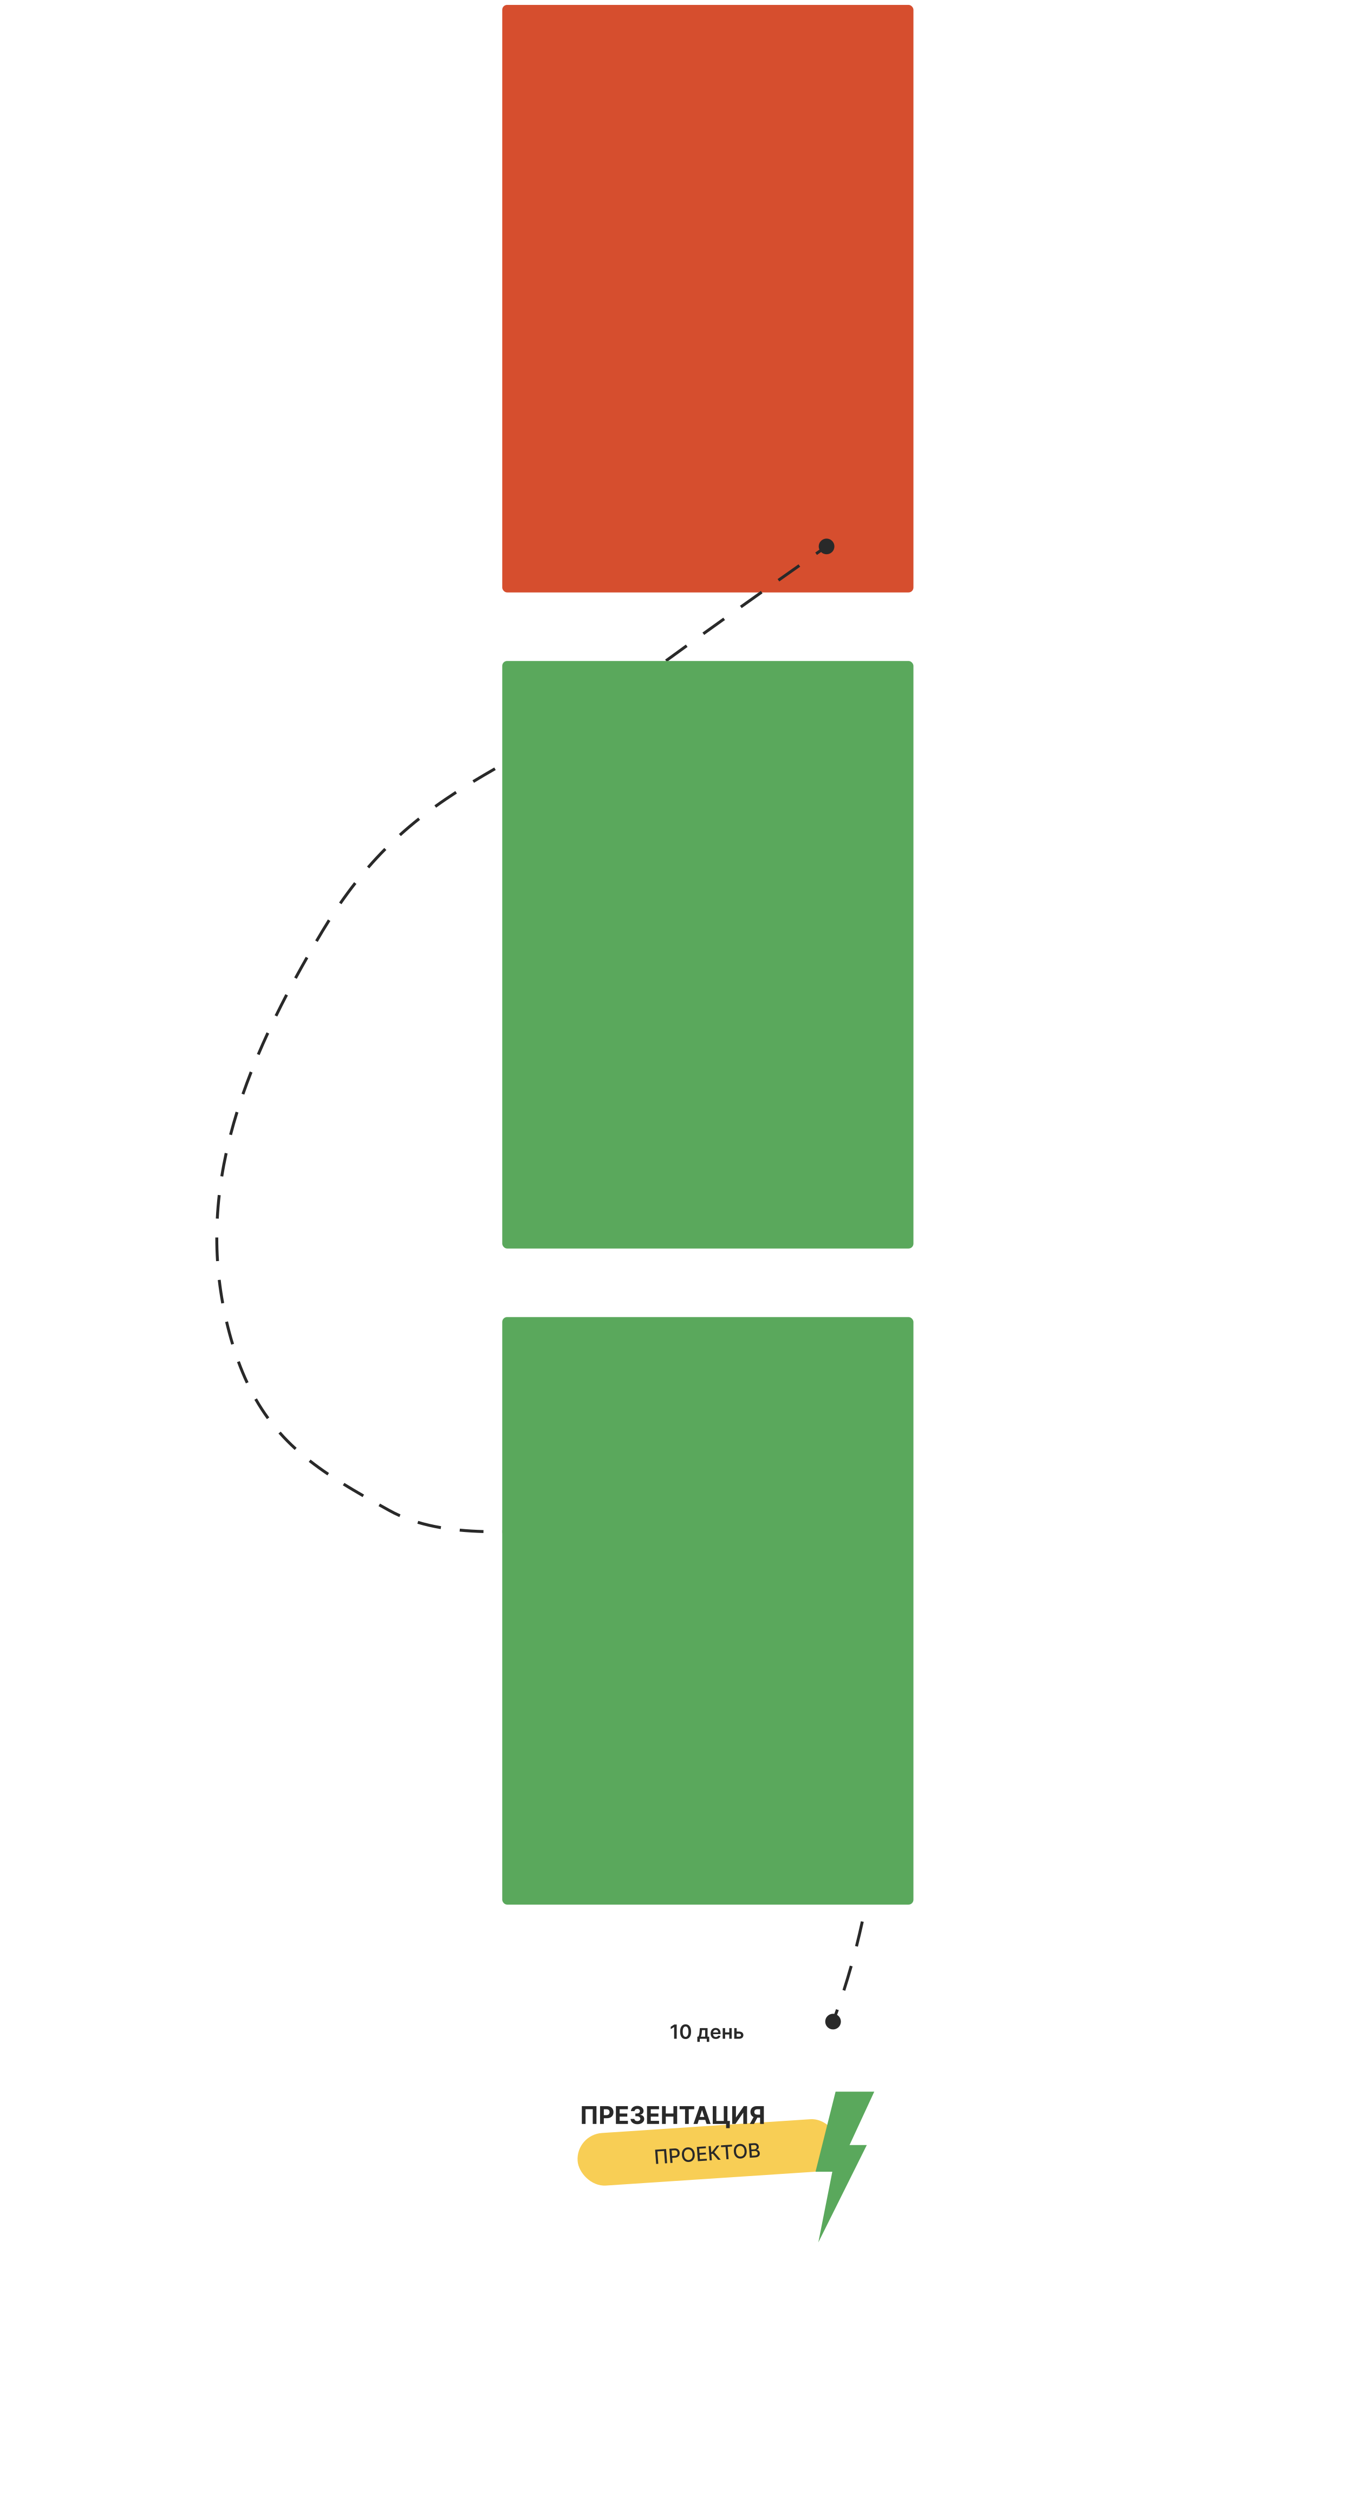 <?xml version="1.0" encoding="UTF-8"?> <svg xmlns="http://www.w3.org/2000/svg" width="1383" height="2553" viewBox="0 0 1383 2553" fill="none"> <g filter="url(#filter0_d_147_688)"> <mask id="path-1-inside-1_147_688" fill="white"> <rect x="517.995" y="2011" width="410" height="533" rx="5"></rect> </mask> <rect x="517.995" y="2011" width="410" height="533" rx="5" fill="white"></rect> <rect x="517.995" y="2011" width="410" height="533" rx="5" stroke="#D64E2E" stroke-width="20" mask="url(#path-1-inside-1_147_688)"></rect> </g> <path d="M691.204 2067.45V2082H688.569V2070.02H688.484L685.082 2072.19V2069.78L688.697 2067.45H691.204ZM700.274 2082.28C699.104 2082.28 698.1 2081.98 697.262 2081.39C696.429 2080.79 695.787 2079.93 695.337 2078.81C694.892 2077.68 694.67 2076.33 694.67 2074.74C694.675 2073.16 694.899 2071.81 695.345 2070.69C695.794 2069.58 696.436 2068.72 697.269 2068.14C698.107 2067.55 699.109 2067.26 700.274 2067.26C701.438 2067.26 702.44 2067.55 703.278 2068.14C704.116 2068.72 704.757 2069.58 705.203 2070.69C705.652 2071.81 705.877 2073.16 705.877 2074.74C705.877 2076.33 705.652 2077.69 705.203 2078.82C704.757 2079.94 704.116 2080.8 703.278 2081.39C702.444 2081.98 701.443 2082.28 700.274 2082.28ZM700.274 2080.05C701.183 2080.05 701.9 2079.61 702.426 2078.71C702.956 2077.81 703.221 2076.49 703.221 2074.74C703.221 2073.59 703.1 2072.62 702.859 2071.83C702.617 2071.04 702.276 2070.45 701.836 2070.05C701.396 2069.65 700.875 2069.45 700.274 2069.45C699.369 2069.45 698.654 2069.9 698.129 2070.8C697.603 2071.69 697.338 2073.01 697.333 2074.74C697.328 2075.9 697.444 2076.88 697.681 2077.67C697.923 2078.46 698.264 2079.05 698.704 2079.46C699.144 2079.86 699.667 2080.05 700.274 2080.05ZM712.26 2085.17V2079.88H713.127C713.359 2079.7 713.553 2079.46 713.709 2079.15C713.866 2078.84 713.993 2078.47 714.093 2078.05C714.197 2077.62 714.282 2077.15 714.348 2076.62C714.415 2076.09 714.474 2075.52 714.526 2074.91L714.839 2071.09H722.722V2079.88H724.412V2085.17H721.927V2082H714.789V2085.17H712.26ZM715.769 2079.88H720.265V2073.16H717.069L716.898 2074.91C716.803 2076.07 716.678 2077.06 716.522 2077.88C716.366 2078.7 716.115 2079.37 715.769 2079.88ZM731.161 2082.21C730.068 2082.21 729.123 2081.99 728.328 2081.53C727.537 2081.07 726.928 2080.42 726.502 2079.59C726.076 2078.74 725.863 2077.75 725.863 2076.61C725.863 2075.49 726.076 2074.5 726.502 2073.65C726.933 2072.8 727.534 2072.14 728.306 2071.67C729.078 2071.19 729.985 2070.95 731.026 2070.95C731.699 2070.95 732.333 2071.06 732.93 2071.28C733.531 2071.49 734.061 2071.82 734.521 2072.27C734.985 2072.72 735.349 2073.29 735.614 2073.99C735.88 2074.68 736.012 2075.5 736.012 2076.46V2077.25H727.07V2075.52H733.548C733.543 2075.02 733.436 2074.59 733.228 2074.2C733.02 2073.81 732.729 2073.51 732.354 2073.29C731.985 2073.06 731.554 2072.95 731.062 2072.95C730.536 2072.95 730.075 2073.08 729.677 2073.34C729.279 2073.59 728.969 2073.92 728.747 2074.33C728.529 2074.74 728.417 2075.18 728.413 2075.67V2077.18C728.413 2077.82 728.529 2078.36 728.761 2078.82C728.993 2079.27 729.317 2079.61 729.734 2079.86C730.15 2080.09 730.638 2080.21 731.197 2080.21C731.571 2080.21 731.909 2080.16 732.212 2080.05C732.515 2079.95 732.778 2079.79 733.001 2079.58C733.223 2079.37 733.391 2079.11 733.505 2078.8L735.906 2079.07C735.754 2079.71 735.465 2080.26 735.039 2080.74C734.618 2081.2 734.078 2081.57 733.42 2081.83C732.762 2082.09 732.009 2082.21 731.161 2082.21ZM745.68 2075.48V2077.59H739.87V2075.48H745.68ZM740.666 2071.09V2082H738.187V2071.09H740.666ZM747.363 2071.09V2082H744.892V2071.09H747.363ZM751.705 2074.64H754.922C756.314 2074.64 757.391 2074.98 758.153 2075.66C758.916 2076.33 759.299 2077.22 759.304 2078.32C759.299 2079.04 759.124 2079.67 758.778 2080.22C758.438 2080.78 757.94 2081.21 757.287 2081.53C756.638 2081.84 755.85 2082 754.922 2082H749.965V2071.09H752.443V2079.89H754.922C755.481 2079.89 755.94 2079.75 756.3 2079.46C756.66 2079.18 756.84 2078.81 756.84 2078.36C756.84 2077.88 756.66 2077.5 756.3 2077.2C755.94 2076.9 755.481 2076.75 754.922 2076.75H751.705V2074.64Z" fill="#292929"></path> <rect width="267.049" height="53.855" rx="26.928" transform="matrix(0.998 -0.066 0.074 0.997 587.999 2180)" fill="#F8CE55"></rect> <path d="M680.341 2194.58L681.413 2209.09L679.23 2209.23L678.297 2196.6L671.465 2197.05L672.398 2209.69L670.215 2209.83L669.144 2195.32L680.341 2194.58ZM684.761 2208.87L683.69 2194.36L688.863 2194.02C689.992 2193.94 690.943 2194.09 691.715 2194.45C692.487 2194.81 693.084 2195.34 693.505 2196.02C693.926 2196.71 694.169 2197.49 694.234 2198.38C694.3 2199.27 694.173 2200.09 693.852 2200.83C693.536 2201.56 693.02 2202.16 692.304 2202.62C691.593 2203.08 690.675 2203.35 689.551 2203.43L685.993 2203.66L685.856 2201.81L689.215 2201.58C689.929 2201.54 690.498 2201.37 690.924 2201.1C691.35 2200.82 691.651 2200.46 691.827 2200.01C692.003 2199.57 692.071 2199.08 692.03 2198.53C691.99 2197.98 691.85 2197.5 691.611 2197.09C691.372 2196.68 691.019 2196.37 690.552 2196.16C690.09 2195.94 689.495 2195.86 688.768 2195.91L686.018 2196.09L686.951 2208.72L684.761 2208.87ZM709.598 2199.93C709.712 2201.48 709.527 2202.83 709.042 2203.99C708.557 2205.13 707.843 2206.04 706.9 2206.7C705.961 2207.36 704.866 2207.74 703.614 2207.82C702.357 2207.9 701.213 2207.68 700.182 2207.15C699.155 2206.61 698.317 2205.81 697.668 2204.73C697.018 2203.65 696.637 2202.34 696.523 2200.8C696.408 2199.25 696.594 2197.9 697.079 2196.76C697.563 2195.6 698.275 2194.7 699.214 2194.04C700.157 2193.37 701.257 2193 702.513 2192.92C703.765 2192.83 704.905 2193.06 705.932 2193.59C706.963 2194.12 707.804 2194.93 708.453 2196C709.102 2197.08 709.483 2198.39 709.598 2199.93ZM707.429 2200.08C707.342 2198.9 707.077 2197.92 706.635 2197.13C706.197 2196.35 705.632 2195.77 704.94 2195.4C704.252 2195.02 703.492 2194.86 702.661 2194.91C701.825 2194.97 701.094 2195.23 700.468 2195.69C699.842 2196.15 699.368 2196.8 699.045 2197.64C698.727 2198.47 698.611 2199.48 698.698 2200.66C698.785 2201.84 699.048 2202.82 699.486 2203.61C699.928 2204.39 700.493 2204.97 701.181 2205.35C701.868 2205.72 702.63 2205.88 703.467 2205.82C704.298 2205.77 705.027 2205.51 705.653 2205.05C706.283 2204.59 706.758 2203.94 707.076 2203.11C707.399 2202.27 707.516 2201.26 707.429 2200.08ZM712.864 2207.01L711.792 2192.5L720.892 2191.9L721.031 2193.78L714.121 2194.24L714.448 2198.66L720.882 2198.23L721.021 2200.11L714.586 2200.54L714.914 2204.98L721.909 2204.51L722.048 2206.4L712.864 2207.01ZM733.498 2205.64L728.143 2199.46L726.598 2199.56L727.078 2206.07L724.888 2206.21L723.817 2191.7L726.006 2191.56L726.459 2197.69L727.175 2197.64L732.207 2191.15L734.879 2190.97L729.555 2197.85L736.17 2205.46L733.498 2205.64ZM736.551 2192.75L736.412 2190.87L747.644 2190.13L747.783 2192.01L743.255 2192.31L744.187 2204.93L742.004 2205.08L741.072 2192.46L736.551 2192.75ZM762.646 2196.42C762.76 2197.97 762.575 2199.32 762.09 2200.47C761.605 2201.62 760.891 2202.53 759.948 2203.19C759.009 2203.85 757.914 2204.22 756.662 2204.31C755.405 2204.39 754.261 2204.17 753.23 2203.64C752.203 2203.1 751.365 2202.3 750.716 2201.22C750.066 2200.14 749.685 2198.83 749.571 2197.29C749.456 2195.74 749.641 2194.39 750.126 2193.24C750.611 2192.09 751.323 2191.19 752.262 2190.53C753.205 2189.86 754.305 2189.49 755.561 2189.4C756.813 2189.32 757.953 2189.55 758.98 2190.08C760.011 2190.61 760.851 2191.41 761.501 2192.49C762.15 2193.56 762.531 2194.87 762.646 2196.42ZM760.477 2196.57C760.39 2195.39 760.125 2194.4 759.683 2193.62C759.245 2192.83 758.68 2192.26 757.988 2191.88C757.3 2191.51 756.54 2191.35 755.709 2191.4C754.873 2191.46 754.142 2191.72 753.516 2192.18C752.89 2192.64 752.416 2193.29 752.093 2194.12C751.775 2194.96 751.659 2195.96 751.746 2197.14C751.833 2198.32 752.096 2199.31 752.534 2200.1C752.976 2200.88 753.541 2201.46 754.229 2201.83C754.916 2202.21 755.678 2202.36 756.514 2202.31C757.346 2202.25 758.075 2202 758.701 2201.54C759.331 2201.07 759.806 2200.43 760.124 2199.59C760.447 2198.76 760.564 2197.75 760.477 2196.57ZM765.911 2203.49L764.84 2188.99L770.155 2188.64C771.185 2188.57 772.05 2188.68 772.751 2188.98C773.452 2189.27 773.991 2189.69 774.369 2190.24C774.746 2190.79 774.962 2191.43 775.015 2192.14C775.059 2192.75 774.986 2193.27 774.795 2193.7C774.603 2194.12 774.33 2194.47 773.975 2194.75C773.625 2195.02 773.231 2195.22 772.796 2195.37L772.806 2195.51C773.29 2195.5 773.771 2195.62 774.251 2195.88C774.735 2196.13 775.147 2196.51 775.489 2197.02C775.83 2197.52 776.028 2198.15 776.083 2198.9C776.138 2199.64 776.012 2200.32 775.706 2200.93C775.405 2201.54 774.905 2202.04 774.208 2202.43C773.51 2202.82 772.599 2203.05 771.475 2203.13L765.911 2203.49ZM767.963 2201.47L771.123 2201.26C772.172 2201.19 772.908 2200.94 773.332 2200.5C773.756 2200.07 773.945 2199.55 773.9 2198.94C773.866 2198.48 773.719 2198.07 773.459 2197.7C773.2 2197.33 772.847 2197.05 772.4 2196.85C771.958 2196.65 771.444 2196.57 770.858 2196.61L767.62 2196.83L767.963 2201.47ZM767.493 2195.12L770.427 2194.92C770.919 2194.89 771.353 2194.77 771.732 2194.55C772.115 2194.34 772.409 2194.05 772.616 2193.7C772.826 2193.34 772.914 2192.92 772.88 2192.46C772.836 2191.86 772.588 2191.37 772.138 2190.99C771.687 2190.61 771.027 2190.45 770.158 2190.51L767.168 2190.71L767.493 2195.12Z" fill="#292929"></path> <path d="M609.244 2150.82V2169H605.444V2153.94H598.094V2169H594.294V2150.82H609.244ZM612.904 2169V2150.82H620.077C621.456 2150.82 622.631 2151.08 623.602 2151.61C624.572 2152.13 625.312 2152.85 625.821 2153.78C626.336 2154.71 626.594 2155.77 626.594 2156.98C626.594 2158.19 626.333 2159.25 625.812 2160.18C625.292 2161.1 624.537 2161.82 623.549 2162.33C622.566 2162.85 621.376 2163.11 619.98 2163.11H615.408V2160.02H619.358C620.098 2160.02 620.708 2159.9 621.187 2159.64C621.672 2159.38 622.033 2159.02 622.27 2158.57C622.513 2158.11 622.634 2157.58 622.634 2156.98C622.634 2156.38 622.513 2155.85 622.27 2155.4C622.033 2154.94 621.672 2154.59 621.187 2154.34C620.702 2154.09 620.086 2153.96 619.34 2153.96H616.748V2169H612.904ZM629.091 2169V2150.82H641.342V2153.99H632.935V2158.32H640.712V2161.49H632.935V2165.83H641.377V2169H629.091ZM651.012 2169.25C649.686 2169.25 648.506 2169.02 647.47 2168.56C646.44 2168.1 645.626 2167.47 645.028 2166.67C644.437 2165.85 644.132 2164.92 644.114 2163.86H647.985C648.008 2164.3 648.153 2164.69 648.42 2165.03C648.692 2165.36 649.053 2165.62 649.503 2165.8C649.953 2165.99 650.459 2166.08 651.021 2166.08C651.607 2166.08 652.125 2165.98 652.575 2165.77C653.024 2165.56 653.377 2165.27 653.631 2164.91C653.886 2164.54 654.013 2164.12 654.013 2163.64C654.013 2163.15 653.877 2162.72 653.604 2162.35C653.338 2161.97 652.953 2161.68 652.45 2161.46C651.953 2161.25 651.361 2161.14 650.675 2161.14H648.979V2158.32H650.675C651.255 2158.32 651.767 2158.22 652.211 2158.02C652.66 2157.82 653.01 2157.54 653.258 2157.18C653.507 2156.82 653.631 2156.4 653.631 2155.92C653.631 2155.47 653.522 2155.07 653.303 2154.72C653.09 2154.38 652.788 2154.1 652.397 2153.91C652.012 2153.71 651.563 2153.61 651.048 2153.61C650.527 2153.61 650.05 2153.71 649.618 2153.9C649.186 2154.08 648.84 2154.35 648.58 2154.69C648.319 2155.03 648.18 2155.43 648.162 2155.9H644.478C644.496 2154.85 644.795 2153.93 645.375 2153.13C645.955 2152.33 646.736 2151.7 647.718 2151.25C648.707 2150.8 649.822 2150.57 651.065 2150.57C652.32 2150.57 653.418 2150.8 654.359 2151.25C655.3 2151.71 656.031 2152.32 656.552 2153.1C657.079 2153.87 657.339 2154.73 657.333 2155.69C657.339 2156.71 657.022 2157.56 656.383 2158.24C655.75 2158.92 654.924 2159.35 653.906 2159.54V2159.68C655.244 2159.85 656.262 2160.31 656.96 2161.07C657.665 2161.82 658.014 2162.76 658.008 2163.9C658.014 2164.93 657.715 2165.85 657.111 2166.66C656.513 2167.46 655.688 2168.09 654.634 2168.56C653.581 2169.02 652.373 2169.25 651.012 2169.25ZM660.878 2169V2150.82H673.129V2153.99H664.722V2158.32H672.499V2161.49H664.722V2165.83H673.165V2169H660.878ZM676.185 2169V2150.82H680.029V2158.32H687.833V2150.82H691.668V2169H687.833V2161.49H680.029V2169H676.185ZM694.145 2153.99V2150.82H709.078V2153.99H703.511V2169H699.712V2153.99H694.145ZM712.449 2169H708.33L714.606 2150.82H719.56L725.828 2169H721.709L717.154 2154.97H717.012L712.449 2169ZM712.192 2161.85H721.922V2164.85H712.192V2161.85ZM745.532 2165.93L745.31 2173.3H741.653V2169H740.374V2165.93H745.532ZM728.016 2169V2150.82H731.709V2165.91H739.273V2150.82H743.011V2169H728.016ZM747.865 2150.82H751.7V2162.25H751.851L759.708 2150.82H763.073V2169H759.229V2157.56H759.095L751.194 2169H747.865V2150.82ZM780.205 2169H776.369V2153.96H773.777C773.037 2153.96 772.422 2154.07 771.931 2154.29C771.445 2154.5 771.081 2154.82 770.839 2155.23C770.596 2155.64 770.475 2156.15 770.475 2156.76C770.475 2157.36 770.596 2157.86 770.839 2158.26C771.081 2158.66 771.445 2158.96 771.931 2159.16C772.416 2159.36 773.025 2159.47 773.759 2159.47H777.932V2162.55H773.138C771.747 2162.55 770.557 2162.32 769.569 2161.86C768.581 2161.4 767.826 2160.74 767.305 2159.87C766.784 2159 766.524 2157.96 766.524 2156.76C766.524 2155.56 766.778 2154.51 767.287 2153.62C767.802 2152.73 768.545 2152.04 769.516 2151.56C770.492 2151.06 771.667 2150.82 773.04 2150.82H780.205V2169ZM770.395 2160.73H774.541L770.119 2169H765.876L770.395 2160.73Z" fill="#292929"></path> <path d="M892.999 2136H853.475L832.999 2217.77H850.142L835.856 2290L885.38 2190.51H867.761L892.999 2136Z" fill="#5AA85C"></path> <g filter="url(#filter1_d_147_688)"> <mask id="path-7-inside-2_147_688" fill="white"> <rect x="513" y="1" width="420" height="600" rx="5"></rect> </mask> <rect x="513" y="1" width="420" height="600" rx="5" fill="#D64E2E"></rect> <rect x="513" y="1" width="420" height="600" rx="5" stroke="#D64E2E" stroke-width="20" mask="url(#path-7-inside-2_147_688)"></rect> </g> <path d="M836.875 554.955C835.184 559.037 837.122 563.716 841.204 565.407C845.286 567.098 849.966 565.16 851.657 561.078C853.347 556.996 851.409 552.316 847.327 550.625C843.245 548.934 838.565 550.873 836.875 554.955ZM652.895 694.924L652 693.72L652 693.72L652.895 694.924ZM329.396 950.753L328.109 949.982L329.396 950.753ZM234.373 1361.46L232.925 1361.85L232.925 1361.85L234.373 1361.46ZM397.636 1542.49L396.907 1543.81L396.907 1543.81L397.636 1542.49ZM898.339 1789.56L896.839 1789.59L896.839 1789.59L898.339 1789.56ZM843.516 2061.41C841.825 2065.49 843.764 2070.17 847.846 2071.86C851.928 2073.56 856.608 2071.62 858.298 2067.53C859.989 2063.45 858.051 2058.77 853.969 2057.08C849.887 2055.39 845.207 2057.33 843.516 2061.41ZM844.266 558.016C843.407 556.786 843.407 556.786 843.407 556.786C843.407 556.786 843.407 556.786 843.407 556.786C843.407 556.786 843.407 556.787 843.406 556.787C843.406 556.787 843.405 556.788 843.404 556.788C843.402 556.79 843.399 556.792 843.396 556.794C843.388 556.8 843.377 556.807 843.362 556.818C843.332 556.839 843.287 556.87 843.227 556.912C843.107 556.996 842.929 557.12 842.694 557.284C842.224 557.613 841.527 558.1 840.617 558.736C838.798 560.009 836.13 561.876 832.733 564.258L834.456 566.714C837.851 564.334 840.519 562.466 842.337 561.194C843.246 560.559 843.943 560.071 844.413 559.743C844.647 559.579 844.825 559.455 844.945 559.372C845.004 559.33 845.049 559.299 845.079 559.278C845.094 559.267 845.105 559.259 845.113 559.254C845.117 559.251 845.12 559.249 845.121 559.248C845.122 559.247 845.123 559.247 845.124 559.247C845.124 559.246 845.124 559.246 845.124 559.246C845.124 559.246 845.124 559.246 845.124 559.246C845.124 559.246 845.124 559.246 844.266 558.016ZM815.62 576.277C809.286 580.733 802.081 585.81 794.235 591.351L795.966 593.802C803.81 588.261 811.013 583.186 817.346 578.73L815.62 576.277ZM777.148 603.44C770.307 608.287 763.162 613.361 755.825 618.582L757.565 621.026C764.899 615.806 772.043 610.734 778.882 605.888L777.148 603.44ZM738.784 630.736C731.756 635.758 724.638 640.858 717.523 645.973L719.274 648.409C726.387 643.296 733.502 638.198 740.528 633.177L738.784 630.736ZM700.545 658.212C693.38 663.392 686.292 668.538 679.376 673.583L681.145 676.007C688.056 670.964 695.141 665.821 702.303 660.643L700.545 658.212ZM662.491 685.961C658.913 688.596 655.411 691.186 652 693.72L653.789 696.128C657.197 693.597 660.696 691.01 664.27 688.376L662.491 685.961ZM652 693.72C648.511 696.312 645.038 698.84 641.582 701.31L643.326 703.751C646.797 701.271 650.284 698.731 653.789 696.128L652 693.72ZM624.649 713.054C617.384 717.945 610.193 722.603 603.075 727.075L604.671 729.615C611.813 725.129 619.031 720.453 626.325 715.542L624.649 713.054ZM585.506 737.842C578.012 742.33 570.6 746.644 563.267 750.841L564.757 753.444C572.103 749.24 579.532 744.916 587.047 740.416L585.506 737.842ZM545.321 760.995C537.707 765.265 530.257 769.411 522.814 773.584L524.281 776.201C531.667 772.06 539.221 767.856 546.788 763.611L545.321 760.995ZM504.851 783.749C497.344 788.052 489.923 792.394 482.589 796.843L484.145 799.408C491.452 794.975 498.85 790.647 506.342 786.352L504.851 783.749ZM465.067 807.819C457.866 812.49 450.748 817.326 443.712 822.397L445.466 824.831C452.457 819.792 459.534 814.983 466.7 810.336L465.067 807.819ZM427.192 834.89C420.537 840.177 413.957 845.733 407.451 851.623L409.465 853.847C415.92 848.003 422.451 842.488 429.058 837.239L427.192 834.89ZM392.488 865.913C386.556 871.889 380.688 878.193 374.881 884.874L377.145 886.842C382.909 880.211 388.732 873.956 394.617 868.026L392.488 865.913ZM361.686 900.861C356.519 907.451 351.402 914.38 346.333 921.686L348.798 923.396C353.834 916.138 358.917 909.255 364.047 902.712L361.686 900.861ZM334.914 938.925C332.636 942.525 330.368 946.21 328.109 949.982L330.683 951.523C332.929 947.772 335.185 944.108 337.449 940.529L334.914 938.925ZM328.109 949.982C326.031 953.453 323.975 956.916 321.942 960.373L324.528 961.894C326.557 958.444 328.609 954.988 330.683 951.523L328.109 949.982ZM312.269 977.075C308.246 984.135 304.325 991.169 300.511 998.178L303.146 999.612C306.95 992.621 310.862 985.605 314.876 978.56L312.269 977.075ZM291.434 1015.21C287.675 1022.42 284.036 1029.61 280.525 1036.78L283.219 1038.1C286.718 1030.95 290.346 1023.79 294.094 1016.6L291.434 1015.21ZM272.222 1054.21C268.809 1061.59 265.537 1068.95 262.416 1076.3L265.177 1077.48C268.286 1070.16 271.544 1062.82 274.945 1055.47L272.222 1054.21ZM255.106 1094.19C252.139 1101.76 249.338 1109.31 246.712 1116.86L249.545 1117.84C252.158 1110.34 254.946 1102.82 257.899 1095.29L255.106 1094.19ZM240.66 1135.23C238.255 1142.99 236.042 1150.74 234.03 1158.48L236.933 1159.24C238.933 1151.54 241.134 1143.83 243.526 1136.12L240.66 1135.23ZM229.541 1177.31C227.824 1185.23 226.325 1193.15 225.054 1201.08L228.016 1201.55C229.278 1193.68 230.767 1185.81 232.473 1177.94L229.541 1177.31ZM222.43 1220.25C221.523 1228.28 220.857 1236.32 220.441 1244.37L223.437 1244.53C223.85 1236.54 224.511 1228.56 225.411 1220.59L222.43 1220.25ZM219.932 1263.73C219.925 1271.77 220.175 1279.84 220.691 1287.92L223.685 1287.73C223.173 1279.71 222.925 1271.71 222.932 1263.73L219.932 1263.73ZM222.43 1307.21C223.356 1315.16 224.545 1323.14 226.006 1331.15L228.957 1330.61C227.508 1322.66 226.328 1314.75 225.41 1306.86L222.43 1307.21ZM229.968 1350.11C230.887 1354.02 231.872 1357.93 232.925 1361.85L235.822 1361.08C234.778 1357.18 233.8 1353.3 232.888 1349.42L229.968 1350.11ZM232.925 1361.85C233.963 1365.73 235.039 1369.5 236.153 1373.18L239.025 1372.31C237.92 1368.66 236.853 1364.92 235.822 1361.08L232.925 1361.85ZM242.11 1391.02C244.93 1398.7 247.942 1405.92 251.147 1412.75L253.862 1411.48C250.697 1404.73 247.717 1397.59 244.926 1389.99L242.11 1391.02ZM259.823 1429.48C263.847 1436.51 268.117 1443.08 272.631 1449.26L275.053 1447.49C270.606 1441.4 266.396 1434.93 262.427 1427.99L259.823 1429.48ZM284.445 1463.96C289.687 1469.9 295.201 1475.46 300.981 1480.74L303.003 1478.52C297.297 1473.32 291.861 1467.83 286.695 1461.97L284.445 1463.96ZM315.366 1492.89C321.459 1497.68 327.805 1502.25 334.399 1506.7L336.078 1504.22C329.533 1499.8 323.247 1495.27 317.218 1490.53L315.366 1492.89ZM350.189 1516.87C356.697 1520.89 363.42 1524.87 370.354 1528.86L371.85 1526.26C364.935 1522.28 358.24 1518.32 351.766 1514.32L350.189 1516.87ZM386.664 1538.09C390.033 1539.98 393.448 1541.88 396.907 1543.81L398.366 1541.18C394.907 1539.26 391.495 1537.36 388.129 1535.48L386.664 1538.09ZM396.907 1543.81C400.466 1545.79 404.127 1547.6 407.881 1549.26L409.095 1546.52C405.42 1544.89 401.842 1543.12 398.366 1541.18L396.907 1543.81ZM426.295 1556.02C433.938 1558.31 441.88 1560.12 450.076 1561.52L450.582 1558.56C442.49 1557.18 434.667 1555.4 427.156 1553.15L426.295 1556.02ZM469.434 1564.07C477.372 1564.83 485.501 1565.3 493.783 1565.54L493.868 1562.54C485.642 1562.3 477.582 1561.84 469.722 1561.08L469.434 1564.07ZM513.272 1565.69C521.287 1565.6 529.417 1565.35 537.632 1564.98L537.498 1561.99C529.31 1562.35 521.215 1562.6 513.24 1562.69L513.272 1565.69ZM557.049 1563.94C565.081 1563.44 573.172 1562.88 581.293 1562.29L581.076 1559.3C572.96 1559.88 564.881 1560.45 556.864 1560.94L557.049 1563.94ZM600.671 1560.86C608.742 1560.27 616.822 1559.69 624.887 1559.17L624.692 1556.17C616.614 1556.7 608.525 1557.28 600.451 1557.87L600.671 1560.86ZM644.261 1558.04C652.387 1557.63 660.475 1557.32 668.499 1557.14L668.434 1554.14C660.376 1554.32 652.258 1554.63 644.11 1555.04L644.261 1558.04ZM687.88 1557.02C696.047 1557.1 704.121 1557.37 712.073 1557.89L712.266 1554.89C704.253 1554.38 696.124 1554.1 687.911 1554.02L687.88 1557.02ZM731.333 1559.66C739.436 1560.64 747.377 1561.93 755.124 1563.59L755.751 1560.65C747.907 1558.98 739.876 1557.67 731.694 1556.68L731.333 1559.66ZM773.781 1568.43C781.526 1570.83 789.027 1573.68 796.248 1577.05L797.515 1574.33C790.161 1570.9 782.532 1568 774.668 1565.57L773.781 1568.43ZM813.126 1586.21C819.835 1590.43 826.238 1595.21 832.3 1600.62L834.297 1598.38C828.107 1592.86 821.568 1587.98 814.722 1583.67L813.126 1586.21ZM845.734 1614.32C850.793 1620.22 855.543 1626.69 859.955 1633.79L862.503 1632.2C858.013 1624.98 853.172 1618.38 848.01 1612.37L845.734 1614.32ZM869.189 1650.62C872.536 1657.55 875.617 1664.97 878.412 1672.93L881.243 1671.93C878.413 1663.88 875.289 1656.35 871.89 1649.31L869.189 1650.62ZM884.07 1691.2C886.08 1698.63 887.873 1706.45 889.438 1714.69L892.385 1714.13C890.807 1705.82 888.997 1697.92 886.966 1690.42L884.07 1691.2ZM892.549 1733.8C893.612 1741.55 894.493 1749.64 895.186 1758.06L898.176 1757.81C897.479 1749.34 896.592 1741.2 895.521 1733.4L892.549 1733.8ZM896.399 1777.11C896.587 1781.2 896.734 1785.36 896.839 1789.59L899.838 1789.52C899.732 1785.26 899.584 1781.08 899.395 1776.97L896.399 1777.11ZM896.839 1789.59C896.946 1793.88 897.007 1798.2 897.021 1802.54L900.021 1802.53C900.007 1798.17 899.946 1793.83 899.838 1789.52L896.839 1789.59ZM896.751 1823.28C896.502 1831.83 896.084 1840.47 895.501 1849.17L898.495 1849.37C899.08 1840.63 899.5 1831.96 899.75 1823.37L896.751 1823.28ZM893.817 1869.84C892.998 1878.39 892.025 1886.98 890.9 1895.6L893.875 1895.99C895.004 1887.34 895.981 1878.71 896.803 1870.13L893.817 1869.84ZM887.941 1916.14C886.598 1924.65 885.111 1933.17 883.481 1941.68L886.428 1942.24C888.063 1933.7 889.556 1925.15 890.904 1916.6L887.941 1916.14ZM879.314 1962C877.467 1970.45 875.482 1978.87 873.359 1987.24L876.267 1987.98C878.398 1979.57 880.391 1971.12 882.245 1962.64L879.314 1962ZM867.995 2007.28C865.64 2015.62 863.149 2023.9 860.525 2032.11L863.382 2033.02C866.017 2024.78 868.518 2016.47 870.882 2008.09L867.995 2007.28ZM853.92 2051.77C852.481 2055.85 851.008 2059.91 849.502 2063.95L852.313 2065C853.825 2060.95 855.304 2056.87 856.75 2052.76L853.92 2051.77Z" fill="#292929"></path> <g filter="url(#filter2_d_147_688)"> <mask id="path-9-inside-3_147_688" fill="white"> <rect x="513" y="671" width="420" height="600" rx="5"></rect> </mask> <rect x="513" y="671" width="420" height="600" rx="5" fill="#5AA85C"></rect> <rect x="513" y="671" width="420" height="600" rx="5" stroke="#5AA85C" stroke-width="20" mask="url(#path-9-inside-3_147_688)"></rect> </g> <g filter="url(#filter3_d_147_688)"> <mask id="path-10-inside-4_147_688" fill="white"> <rect x="512.996" y="1341" width="420" height="600" rx="5"></rect> </mask> <rect x="512.996" y="1341" width="420" height="600" rx="5" fill="#5AA85C"></rect> <rect x="512.996" y="1341" width="420" height="600" rx="5" stroke="#5AA85C" stroke-width="20" mask="url(#path-10-inside-4_147_688)"></rect> </g> <defs> <filter id="filter0_d_147_688" x="512.995" y="2010" width="420" height="543" filterUnits="userSpaceOnUse" color-interpolation-filters="sRGB"> <feFlood flood-opacity="0" result="BackgroundImageFix"></feFlood> <feColorMatrix in="SourceAlpha" type="matrix" values="0 0 0 0 0 0 0 0 0 0 0 0 0 0 0 0 0 0 127 0" result="hardAlpha"></feColorMatrix> <feOffset dy="4"></feOffset> <feGaussianBlur stdDeviation="2.5"></feGaussianBlur> <feComposite in2="hardAlpha" operator="out"></feComposite> <feColorMatrix type="matrix" values="0 0 0 0 0 0 0 0 0 0 0 0 0 0 0 0 0 0 0.1 0"></feColorMatrix> <feBlend mode="normal" in2="BackgroundImageFix" result="effect1_dropShadow_147_688"></feBlend> <feBlend mode="normal" in="SourceGraphic" in2="effect1_dropShadow_147_688" result="shape"></feBlend> </filter> <filter id="filter1_d_147_688" x="508" y="0" width="430" height="610" filterUnits="userSpaceOnUse" color-interpolation-filters="sRGB"> <feFlood flood-opacity="0" result="BackgroundImageFix"></feFlood> <feColorMatrix in="SourceAlpha" type="matrix" values="0 0 0 0 0 0 0 0 0 0 0 0 0 0 0 0 0 0 127 0" result="hardAlpha"></feColorMatrix> <feOffset dy="4"></feOffset> <feGaussianBlur stdDeviation="2.5"></feGaussianBlur> <feComposite in2="hardAlpha" operator="out"></feComposite> <feColorMatrix type="matrix" values="0 0 0 0 0 0 0 0 0 0 0 0 0 0 0 0 0 0 0.1 0"></feColorMatrix> <feBlend mode="normal" in2="BackgroundImageFix" result="effect1_dropShadow_147_688"></feBlend> <feBlend mode="normal" in="SourceGraphic" in2="effect1_dropShadow_147_688" result="shape"></feBlend> </filter> <filter id="filter2_d_147_688" x="507" y="669" width="432" height="612" filterUnits="userSpaceOnUse" color-interpolation-filters="sRGB"> <feFlood flood-opacity="0" result="BackgroundImageFix"></feFlood> <feColorMatrix in="SourceAlpha" type="matrix" values="0 0 0 0 0 0 0 0 0 0 0 0 0 0 0 0 0 0 127 0" result="hardAlpha"></feColorMatrix> <feOffset dy="4"></feOffset> <feGaussianBlur stdDeviation="3"></feGaussianBlur> <feComposite in2="hardAlpha" operator="out"></feComposite> <feColorMatrix type="matrix" values="0 0 0 0 0 0 0 0 0 0 0 0 0 0 0 0 0 0 0.1 0"></feColorMatrix> <feBlend mode="normal" in2="BackgroundImageFix" result="effect1_dropShadow_147_688"></feBlend> <feBlend mode="normal" in="SourceGraphic" in2="effect1_dropShadow_147_688" result="shape"></feBlend> </filter> <filter id="filter3_d_147_688" x="506.996" y="1339" width="432" height="612" filterUnits="userSpaceOnUse" color-interpolation-filters="sRGB"> <feFlood flood-opacity="0" result="BackgroundImageFix"></feFlood> <feColorMatrix in="SourceAlpha" type="matrix" values="0 0 0 0 0 0 0 0 0 0 0 0 0 0 0 0 0 0 127 0" result="hardAlpha"></feColorMatrix> <feOffset dy="4"></feOffset> <feGaussianBlur stdDeviation="3"></feGaussianBlur> <feComposite in2="hardAlpha" operator="out"></feComposite> <feColorMatrix type="matrix" values="0 0 0 0 0 0 0 0 0 0 0 0 0 0 0 0 0 0 0.1 0"></feColorMatrix> <feBlend mode="normal" in2="BackgroundImageFix" result="effect1_dropShadow_147_688"></feBlend> <feBlend mode="normal" in="SourceGraphic" in2="effect1_dropShadow_147_688" result="shape"></feBlend> </filter> </defs> </svg> 